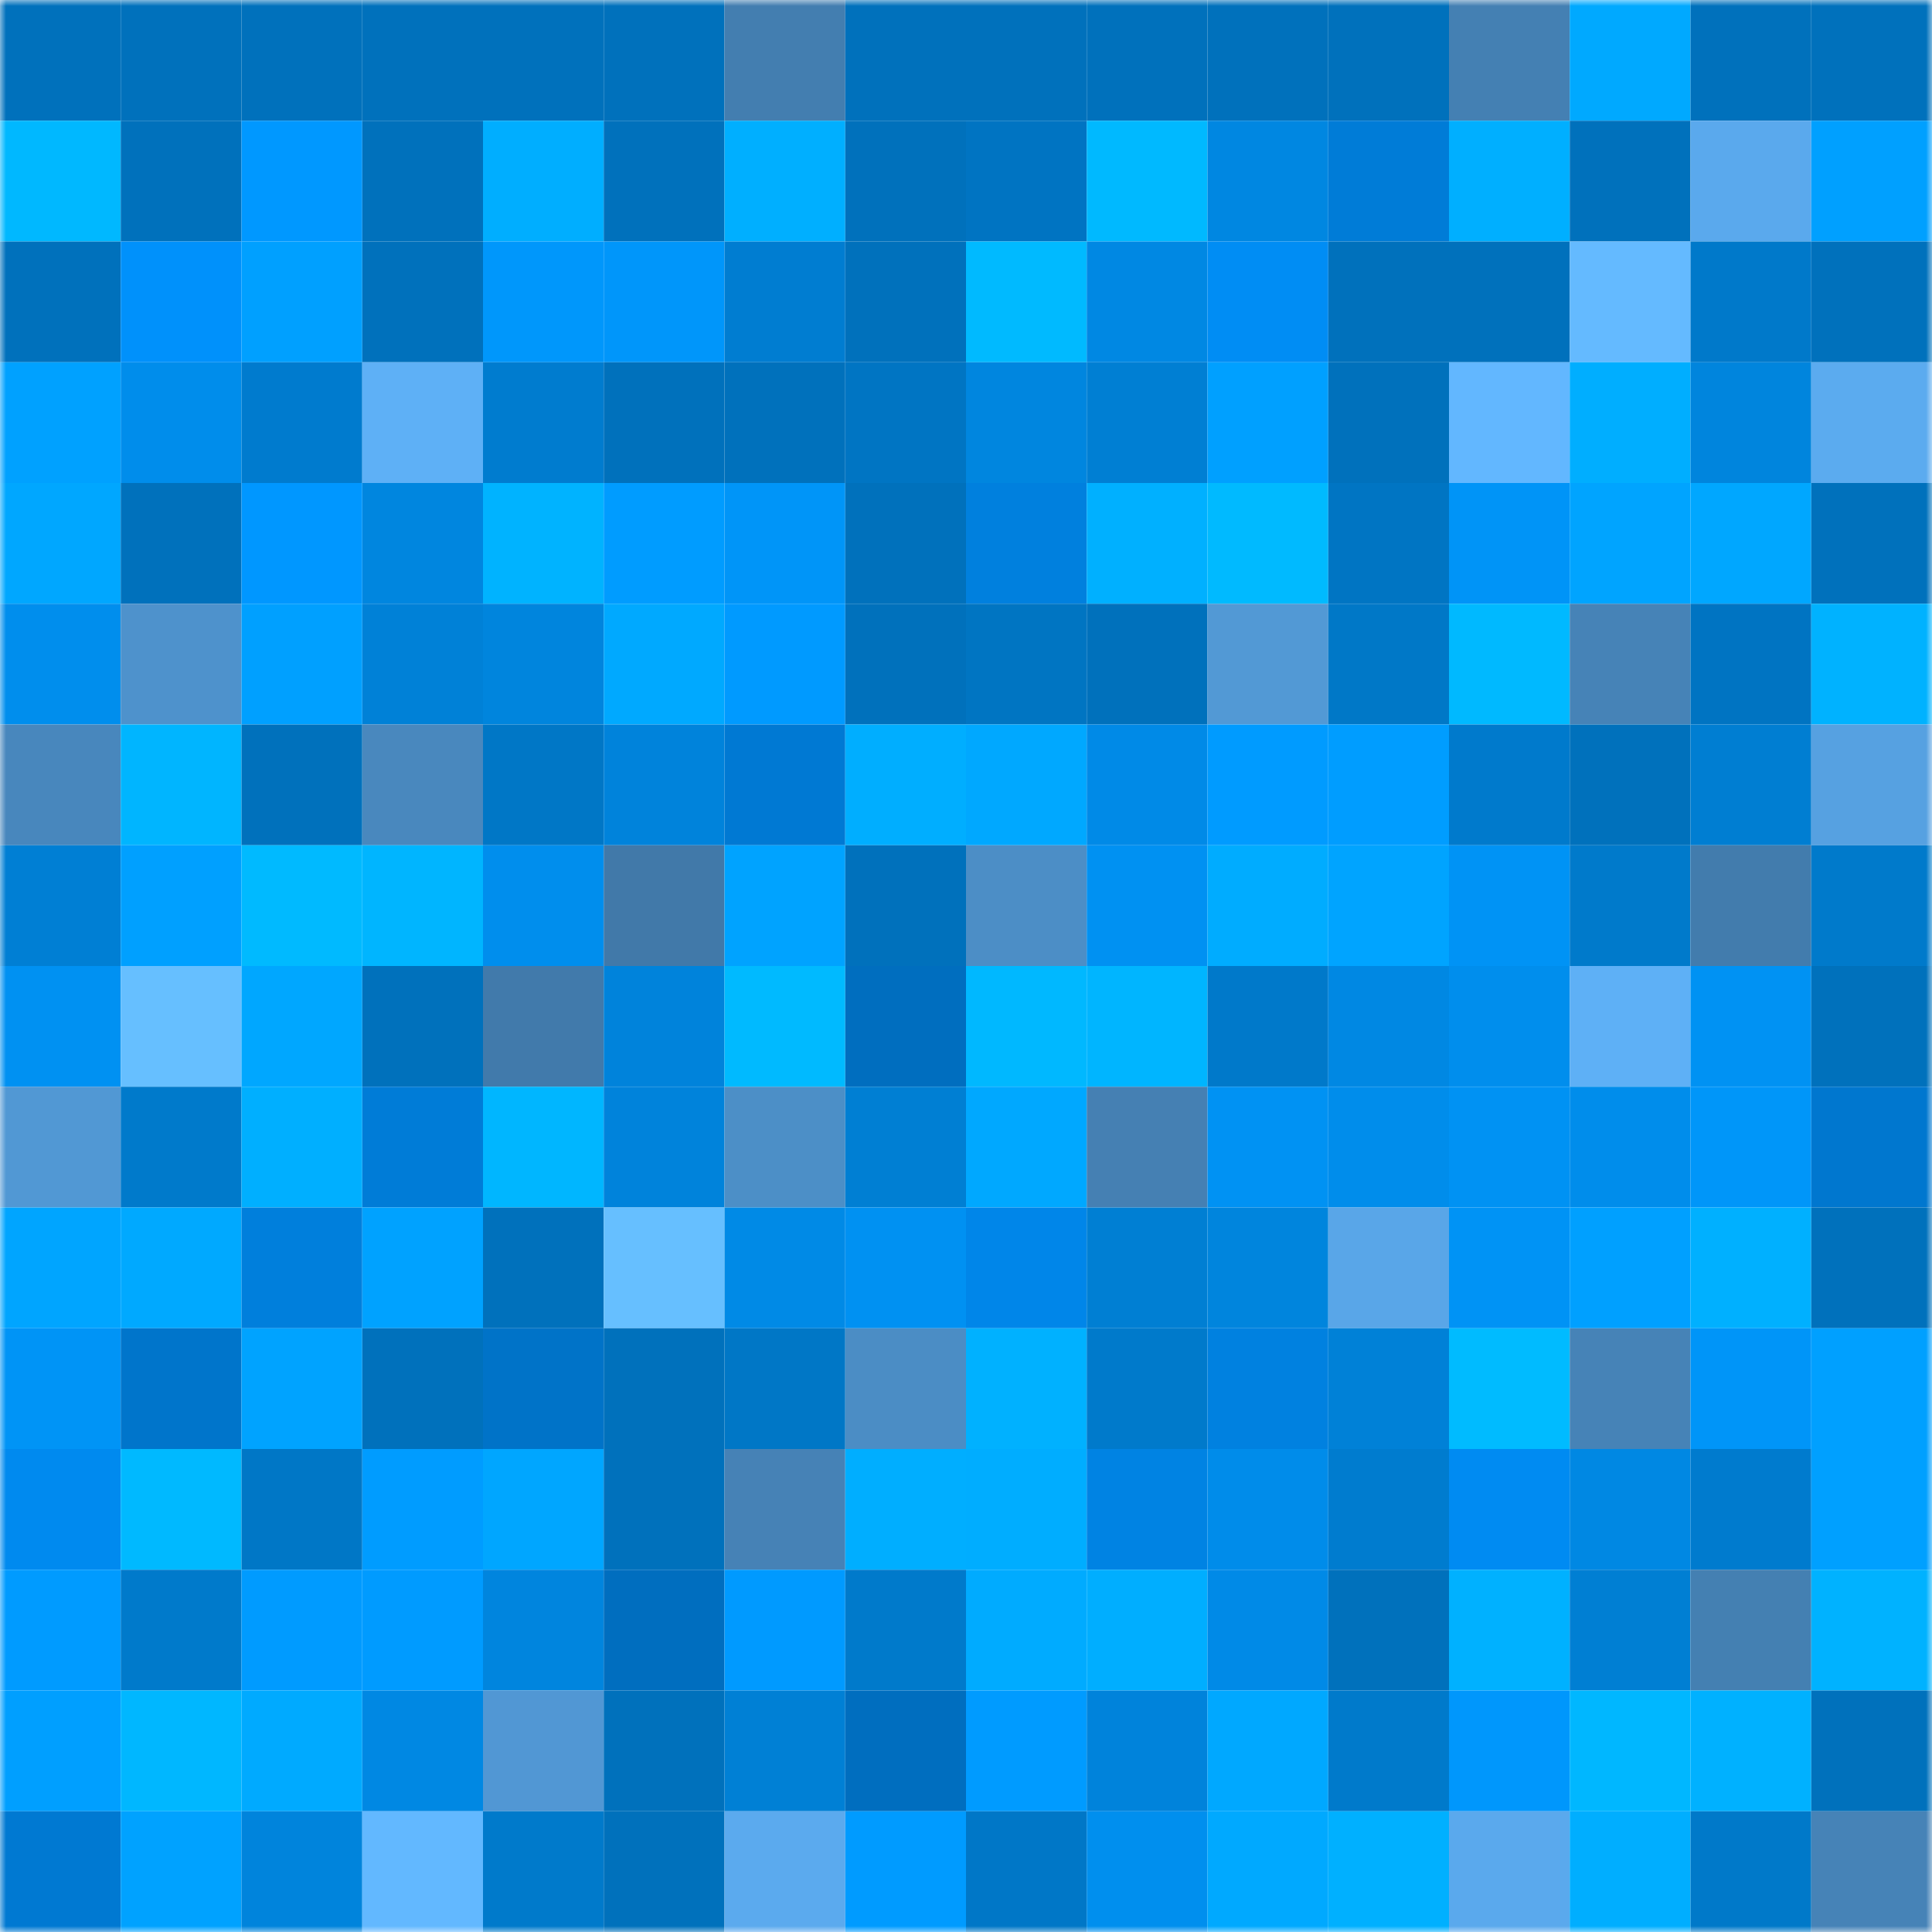 <svg viewBox="0 0 160 160" fill="none" role="img" xmlns="http://www.w3.org/2000/svg" width="240" height="240" name="ens%2Cjackieb.eth"><mask id="1604805840" mask-type="alpha" maskUnits="userSpaceOnUse" x="0" y="0" width="160" height="160"><rect width="160" height="160" fill="#FFFFFF"></rect></mask><g mask="url(#1604805840)"><rect x="0" y="0" width="10" height="10" fill="#0071bc"></rect><rect x="10" y="0" width="10" height="10" fill="#0071bc"></rect><rect x="20" y="0" width="10" height="10" fill="#0071bc"></rect><rect x="30" y="0" width="10" height="10" fill="#0071bc"></rect><rect x="40" y="0" width="10" height="10" fill="#0071bc"></rect><rect x="50" y="0" width="10" height="10" fill="#0071bc"></rect><rect x="60" y="0" width="10" height="10" fill="#437eb0"></rect><rect x="70" y="0" width="10" height="10" fill="#0071bc"></rect><rect x="80" y="0" width="10" height="10" fill="#0071bc"></rect><rect x="90" y="0" width="10" height="10" fill="#0071bc"></rect><rect x="100" y="0" width="10" height="10" fill="#0071bc"></rect><rect x="110" y="0" width="10" height="10" fill="#0071bc"></rect><rect x="120" y="0" width="10" height="10" fill="#4480b3"></rect><rect x="130" y="0" width="10" height="10" fill="#00a9ff"></rect><rect x="140" y="0" width="10" height="10" fill="#0071bc"></rect><rect x="150" y="0" width="10" height="10" fill="#0071bc"></rect><rect x="0" y="10" width="10" height="10" fill="#00b8ff"></rect><rect x="10" y="10" width="10" height="10" fill="#0071bc"></rect><rect x="20" y="10" width="10" height="10" fill="#0098ff"></rect><rect x="30" y="10" width="10" height="10" fill="#0071bc"></rect><rect x="40" y="10" width="10" height="10" fill="#00aeff"></rect><rect x="50" y="10" width="10" height="10" fill="#0071bc"></rect><rect x="60" y="10" width="10" height="10" fill="#00afff"></rect><rect x="70" y="10" width="10" height="10" fill="#0071bc"></rect><rect x="80" y="10" width="10" height="10" fill="#0074c2"></rect><rect x="90" y="10" width="10" height="10" fill="#00b9ff"></rect><rect x="100" y="10" width="10" height="10" fill="#0087e1"></rect><rect x="110" y="10" width="10" height="10" fill="#007cd7"></rect><rect x="120" y="10" width="10" height="10" fill="#00afff"></rect><rect x="130" y="10" width="10" height="10" fill="#0071bc"></rect><rect x="140" y="10" width="10" height="10" fill="#5aa9ed"></rect><rect x="150" y="10" width="10" height="10" fill="#00a0ff"></rect><rect x="0" y="20" width="10" height="10" fill="#0071bc"></rect><rect x="10" y="20" width="10" height="10" fill="#0091fb"></rect><rect x="20" y="20" width="10" height="10" fill="#00a0ff"></rect><rect x="30" y="20" width="10" height="10" fill="#0071bc"></rect><rect x="40" y="20" width="10" height="10" fill="#0097fb"></rect><rect x="50" y="20" width="10" height="10" fill="#0096fa"></rect><rect x="60" y="20" width="10" height="10" fill="#007dd1"></rect><rect x="70" y="20" width="10" height="10" fill="#0071bc"></rect><rect x="80" y="20" width="10" height="10" fill="#00baff"></rect><rect x="90" y="20" width="10" height="10" fill="#0088e3"></rect><rect x="100" y="20" width="10" height="10" fill="#008df4"></rect><rect x="110" y="20" width="10" height="10" fill="#0071bc"></rect><rect x="120" y="20" width="10" height="10" fill="#0071bc"></rect><rect x="130" y="20" width="10" height="10" fill="#64baff"></rect><rect x="140" y="20" width="10" height="10" fill="#0079ca"></rect><rect x="150" y="20" width="10" height="10" fill="#0071bc"></rect><rect x="0" y="30" width="10" height="10" fill="#00a1ff"></rect><rect x="10" y="30" width="10" height="10" fill="#008deb"></rect><rect x="20" y="30" width="10" height="10" fill="#007bce"></rect><rect x="30" y="30" width="10" height="10" fill="#5eb0f6"></rect><rect x="40" y="30" width="10" height="10" fill="#007ccf"></rect><rect x="50" y="30" width="10" height="10" fill="#0071bc"></rect><rect x="60" y="30" width="10" height="10" fill="#0071bc"></rect><rect x="70" y="30" width="10" height="10" fill="#0075c3"></rect><rect x="80" y="30" width="10" height="10" fill="#0086df"></rect><rect x="90" y="30" width="10" height="10" fill="#007fd3"></rect><rect x="100" y="30" width="10" height="10" fill="#00a0ff"></rect><rect x="110" y="30" width="10" height="10" fill="#0071bc"></rect><rect x="120" y="30" width="10" height="10" fill="#62b7ff"></rect><rect x="130" y="30" width="10" height="10" fill="#00aeff"></rect><rect x="140" y="30" width="10" height="10" fill="#0085dd"></rect><rect x="150" y="30" width="10" height="10" fill="#5babef"></rect><rect x="0" y="40" width="10" height="10" fill="#00a7ff"></rect><rect x="10" y="40" width="10" height="10" fill="#0071bc"></rect><rect x="20" y="40" width="10" height="10" fill="#0097ff"></rect><rect x="30" y="40" width="10" height="10" fill="#0086df"></rect><rect x="40" y="40" width="10" height="10" fill="#00b3ff"></rect><rect x="50" y="40" width="10" height="10" fill="#009cff"></rect><rect x="60" y="40" width="10" height="10" fill="#0095f8"></rect><rect x="70" y="40" width="10" height="10" fill="#0071bc"></rect><rect x="80" y="40" width="10" height="10" fill="#0080de"></rect><rect x="90" y="40" width="10" height="10" fill="#00b0ff"></rect><rect x="100" y="40" width="10" height="10" fill="#00baff"></rect><rect x="110" y="40" width="10" height="10" fill="#0075c3"></rect><rect x="120" y="40" width="10" height="10" fill="#0094f7"></rect><rect x="130" y="40" width="10" height="10" fill="#00a4ff"></rect><rect x="140" y="40" width="10" height="10" fill="#00a7ff"></rect><rect x="150" y="40" width="10" height="10" fill="#0071bc"></rect><rect x="0" y="50" width="10" height="10" fill="#008eed"></rect><rect x="10" y="50" width="10" height="10" fill="#4e92cc"></rect><rect x="20" y="50" width="10" height="10" fill="#00a0ff"></rect><rect x="30" y="50" width="10" height="10" fill="#0081d7"></rect><rect x="40" y="50" width="10" height="10" fill="#0085dd"></rect><rect x="50" y="50" width="10" height="10" fill="#00a9ff"></rect><rect x="60" y="50" width="10" height="10" fill="#009aff"></rect><rect x="70" y="50" width="10" height="10" fill="#0071bc"></rect><rect x="80" y="50" width="10" height="10" fill="#0075c2"></rect><rect x="90" y="50" width="10" height="10" fill="#0071bc"></rect><rect x="100" y="50" width="10" height="10" fill="#5299d5"></rect><rect x="110" y="50" width="10" height="10" fill="#0078c7"></rect><rect x="120" y="50" width="10" height="10" fill="#00b9ff"></rect><rect x="130" y="50" width="10" height="10" fill="#4683b7"></rect><rect x="140" y="50" width="10" height="10" fill="#0074c2"></rect><rect x="150" y="50" width="10" height="10" fill="#00b2ff"></rect><rect x="0" y="60" width="10" height="10" fill="#4887bd"></rect><rect x="10" y="60" width="10" height="10" fill="#00b5ff"></rect><rect x="20" y="60" width="10" height="10" fill="#0071bc"></rect><rect x="30" y="60" width="10" height="10" fill="#4988be"></rect><rect x="40" y="60" width="10" height="10" fill="#0077c6"></rect><rect x="50" y="60" width="10" height="10" fill="#0083db"></rect><rect x="60" y="60" width="10" height="10" fill="#0079d3"></rect><rect x="70" y="60" width="10" height="10" fill="#00aeff"></rect><rect x="80" y="60" width="10" height="10" fill="#00a8ff"></rect><rect x="90" y="60" width="10" height="10" fill="#008ae7"></rect><rect x="100" y="60" width="10" height="10" fill="#009bff"></rect><rect x="110" y="60" width="10" height="10" fill="#009dff"></rect><rect x="120" y="60" width="10" height="10" fill="#007acc"></rect><rect x="130" y="60" width="10" height="10" fill="#0071bc"></rect><rect x="140" y="60" width="10" height="10" fill="#007ed2"></rect><rect x="150" y="60" width="10" height="10" fill="#56a1e1"></rect><rect x="0" y="70" width="10" height="10" fill="#007fd4"></rect><rect x="10" y="70" width="10" height="10" fill="#00a0ff"></rect><rect x="20" y="70" width="10" height="10" fill="#00baff"></rect><rect x="30" y="70" width="10" height="10" fill="#00b5ff"></rect><rect x="40" y="70" width="10" height="10" fill="#008eed"></rect><rect x="50" y="70" width="10" height="10" fill="#4179a9"></rect><rect x="60" y="70" width="10" height="10" fill="#00a3ff"></rect><rect x="70" y="70" width="10" height="10" fill="#0071bc"></rect><rect x="80" y="70" width="10" height="10" fill="#4c8ec6"></rect><rect x="90" y="70" width="10" height="10" fill="#0091f2"></rect><rect x="100" y="70" width="10" height="10" fill="#00acff"></rect><rect x="110" y="70" width="10" height="10" fill="#00a4ff"></rect><rect x="120" y="70" width="10" height="10" fill="#0093f5"></rect><rect x="130" y="70" width="10" height="10" fill="#007acb"></rect><rect x="140" y="70" width="10" height="10" fill="#427cad"></rect><rect x="150" y="70" width="10" height="10" fill="#007acb"></rect><rect x="0" y="80" width="10" height="10" fill="#0091f2"></rect><rect x="10" y="80" width="10" height="10" fill="#66bfff"></rect><rect x="20" y="80" width="10" height="10" fill="#00a7ff"></rect><rect x="30" y="80" width="10" height="10" fill="#0071bc"></rect><rect x="40" y="80" width="10" height="10" fill="#417aab"></rect><rect x="50" y="80" width="10" height="10" fill="#0083db"></rect><rect x="60" y="80" width="10" height="10" fill="#00baff"></rect><rect x="70" y="80" width="10" height="10" fill="#006ebf"></rect><rect x="80" y="80" width="10" height="10" fill="#00b8ff"></rect><rect x="90" y="80" width="10" height="10" fill="#00b5ff"></rect><rect x="100" y="80" width="10" height="10" fill="#0079ca"></rect><rect x="110" y="80" width="10" height="10" fill="#0088e3"></rect><rect x="120" y="80" width="10" height="10" fill="#008eed"></rect><rect x="130" y="80" width="10" height="10" fill="#5eb0f6"></rect><rect x="140" y="80" width="10" height="10" fill="#0092f3"></rect><rect x="150" y="80" width="10" height="10" fill="#0071bc"></rect><rect x="0" y="90" width="10" height="10" fill="#5198d4"></rect><rect x="10" y="90" width="10" height="10" fill="#007acb"></rect><rect x="20" y="90" width="10" height="10" fill="#00afff"></rect><rect x="30" y="90" width="10" height="10" fill="#007cd7"></rect><rect x="40" y="90" width="10" height="10" fill="#00b6ff"></rect><rect x="50" y="90" width="10" height="10" fill="#0083db"></rect><rect x="60" y="90" width="10" height="10" fill="#4c8fc7"></rect><rect x="70" y="90" width="10" height="10" fill="#007fd3"></rect><rect x="80" y="90" width="10" height="10" fill="#00a8ff"></rect><rect x="90" y="90" width="10" height="10" fill="#4580b3"></rect><rect x="100" y="90" width="10" height="10" fill="#0092f3"></rect><rect x="110" y="90" width="10" height="10" fill="#008deb"></rect><rect x="120" y="90" width="10" height="10" fill="#0092f3"></rect><rect x="130" y="90" width="10" height="10" fill="#008deb"></rect><rect x="140" y="90" width="10" height="10" fill="#0096f9"></rect><rect x="150" y="90" width="10" height="10" fill="#0077cf"></rect><rect x="0" y="100" width="10" height="10" fill="#00a5ff"></rect><rect x="10" y="100" width="10" height="10" fill="#00a9ff"></rect><rect x="20" y="100" width="10" height="10" fill="#007fdc"></rect><rect x="30" y="100" width="10" height="10" fill="#00a2ff"></rect><rect x="40" y="100" width="10" height="10" fill="#0071bc"></rect><rect x="50" y="100" width="10" height="10" fill="#66bfff"></rect><rect x="60" y="100" width="10" height="10" fill="#008ae6"></rect><rect x="70" y="100" width="10" height="10" fill="#0091f2"></rect><rect x="80" y="100" width="10" height="10" fill="#0086e9"></rect><rect x="90" y="100" width="10" height="10" fill="#007fd3"></rect><rect x="100" y="100" width="10" height="10" fill="#0085dd"></rect><rect x="110" y="100" width="10" height="10" fill="#59a6e8"></rect><rect x="120" y="100" width="10" height="10" fill="#0093f5"></rect><rect x="130" y="100" width="10" height="10" fill="#00a0ff"></rect><rect x="140" y="100" width="10" height="10" fill="#00b0ff"></rect><rect x="150" y="100" width="10" height="10" fill="#0071bc"></rect><rect x="0" y="110" width="10" height="10" fill="#0094f6"></rect><rect x="10" y="110" width="10" height="10" fill="#0075cb"></rect><rect x="20" y="110" width="10" height="10" fill="#00a3ff"></rect><rect x="30" y="110" width="10" height="10" fill="#0071bc"></rect><rect x="40" y="110" width="10" height="10" fill="#0073c8"></rect><rect x="50" y="110" width="10" height="10" fill="#0071bc"></rect><rect x="60" y="110" width="10" height="10" fill="#0077c6"></rect><rect x="70" y="110" width="10" height="10" fill="#4b8dc5"></rect><rect x="80" y="110" width="10" height="10" fill="#00b1ff"></rect><rect x="90" y="110" width="10" height="10" fill="#007acb"></rect><rect x="100" y="110" width="10" height="10" fill="#0081e0"></rect><rect x="110" y="110" width="10" height="10" fill="#0081d7"></rect><rect x="120" y="110" width="10" height="10" fill="#00bbff"></rect><rect x="130" y="110" width="10" height="10" fill="#4683b7"></rect><rect x="140" y="110" width="10" height="10" fill="#0095f8"></rect><rect x="150" y="110" width="10" height="10" fill="#00a0ff"></rect><rect x="0" y="120" width="10" height="10" fill="#008aef"></rect><rect x="10" y="120" width="10" height="10" fill="#00b9ff"></rect><rect x="20" y="120" width="10" height="10" fill="#0077c6"></rect><rect x="30" y="120" width="10" height="10" fill="#009cff"></rect><rect x="40" y="120" width="10" height="10" fill="#00a6ff"></rect><rect x="50" y="120" width="10" height="10" fill="#0071bc"></rect><rect x="60" y="120" width="10" height="10" fill="#4682b6"></rect><rect x="70" y="120" width="10" height="10" fill="#00aeff"></rect><rect x="80" y="120" width="10" height="10" fill="#00adff"></rect><rect x="90" y="120" width="10" height="10" fill="#0083e3"></rect><rect x="100" y="120" width="10" height="10" fill="#008cea"></rect><rect x="110" y="120" width="10" height="10" fill="#007ccf"></rect><rect x="120" y="120" width="10" height="10" fill="#008bf2"></rect><rect x="130" y="120" width="10" height="10" fill="#0088e3"></rect><rect x="140" y="120" width="10" height="10" fill="#007bce"></rect><rect x="150" y="120" width="10" height="10" fill="#00a0ff"></rect><rect x="0" y="130" width="10" height="10" fill="#009bff"></rect><rect x="10" y="130" width="10" height="10" fill="#007acb"></rect><rect x="20" y="130" width="10" height="10" fill="#009bff"></rect><rect x="30" y="130" width="10" height="10" fill="#009bff"></rect><rect x="40" y="130" width="10" height="10" fill="#0085de"></rect><rect x="50" y="130" width="10" height="10" fill="#006ebf"></rect><rect x="60" y="130" width="10" height="10" fill="#009aff"></rect><rect x="70" y="130" width="10" height="10" fill="#007acb"></rect><rect x="80" y="130" width="10" height="10" fill="#00abff"></rect><rect x="90" y="130" width="10" height="10" fill="#00aeff"></rect><rect x="100" y="130" width="10" height="10" fill="#008ae7"></rect><rect x="110" y="130" width="10" height="10" fill="#0071bc"></rect><rect x="120" y="130" width="10" height="10" fill="#00b1ff"></rect><rect x="130" y="130" width="10" height="10" fill="#007fd3"></rect><rect x="140" y="130" width="10" height="10" fill="#4480b2"></rect><rect x="150" y="130" width="10" height="10" fill="#00b2ff"></rect><rect x="0" y="140" width="10" height="10" fill="#009fff"></rect><rect x="10" y="140" width="10" height="10" fill="#00b7ff"></rect><rect x="20" y="140" width="10" height="10" fill="#00aaff"></rect><rect x="30" y="140" width="10" height="10" fill="#0088e3"></rect><rect x="40" y="140" width="10" height="10" fill="#5197d4"></rect><rect x="50" y="140" width="10" height="10" fill="#0071bc"></rect><rect x="60" y="140" width="10" height="10" fill="#0080d5"></rect><rect x="70" y="140" width="10" height="10" fill="#006ebf"></rect><rect x="80" y="140" width="10" height="10" fill="#009bff"></rect><rect x="90" y="140" width="10" height="10" fill="#0083db"></rect><rect x="100" y="140" width="10" height="10" fill="#00a8ff"></rect><rect x="110" y="140" width="10" height="10" fill="#007acb"></rect><rect x="120" y="140" width="10" height="10" fill="#0097fc"></rect><rect x="130" y="140" width="10" height="10" fill="#00b7ff"></rect><rect x="140" y="140" width="10" height="10" fill="#00b1ff"></rect><rect x="150" y="140" width="10" height="10" fill="#0071bc"></rect><rect x="0" y="150" width="10" height="10" fill="#0079d2"></rect><rect x="10" y="150" width="10" height="10" fill="#00a2ff"></rect><rect x="20" y="150" width="10" height="10" fill="#0084dc"></rect><rect x="30" y="150" width="10" height="10" fill="#62b8ff"></rect><rect x="40" y="150" width="10" height="10" fill="#007acb"></rect><rect x="50" y="150" width="10" height="10" fill="#0071bc"></rect><rect x="60" y="150" width="10" height="10" fill="#5baaee"></rect><rect x="70" y="150" width="10" height="10" fill="#009bff"></rect><rect x="80" y="150" width="10" height="10" fill="#0077c7"></rect><rect x="90" y="150" width="10" height="10" fill="#008fee"></rect><rect x="100" y="150" width="10" height="10" fill="#00a9ff"></rect><rect x="110" y="150" width="10" height="10" fill="#00b0ff"></rect><rect x="120" y="150" width="10" height="10" fill="#5aa9ed"></rect><rect x="130" y="150" width="10" height="10" fill="#00aeff"></rect><rect x="140" y="150" width="10" height="10" fill="#0079c9"></rect><rect x="150" y="150" width="10" height="10" fill="#4683b7"></rect></g></svg>